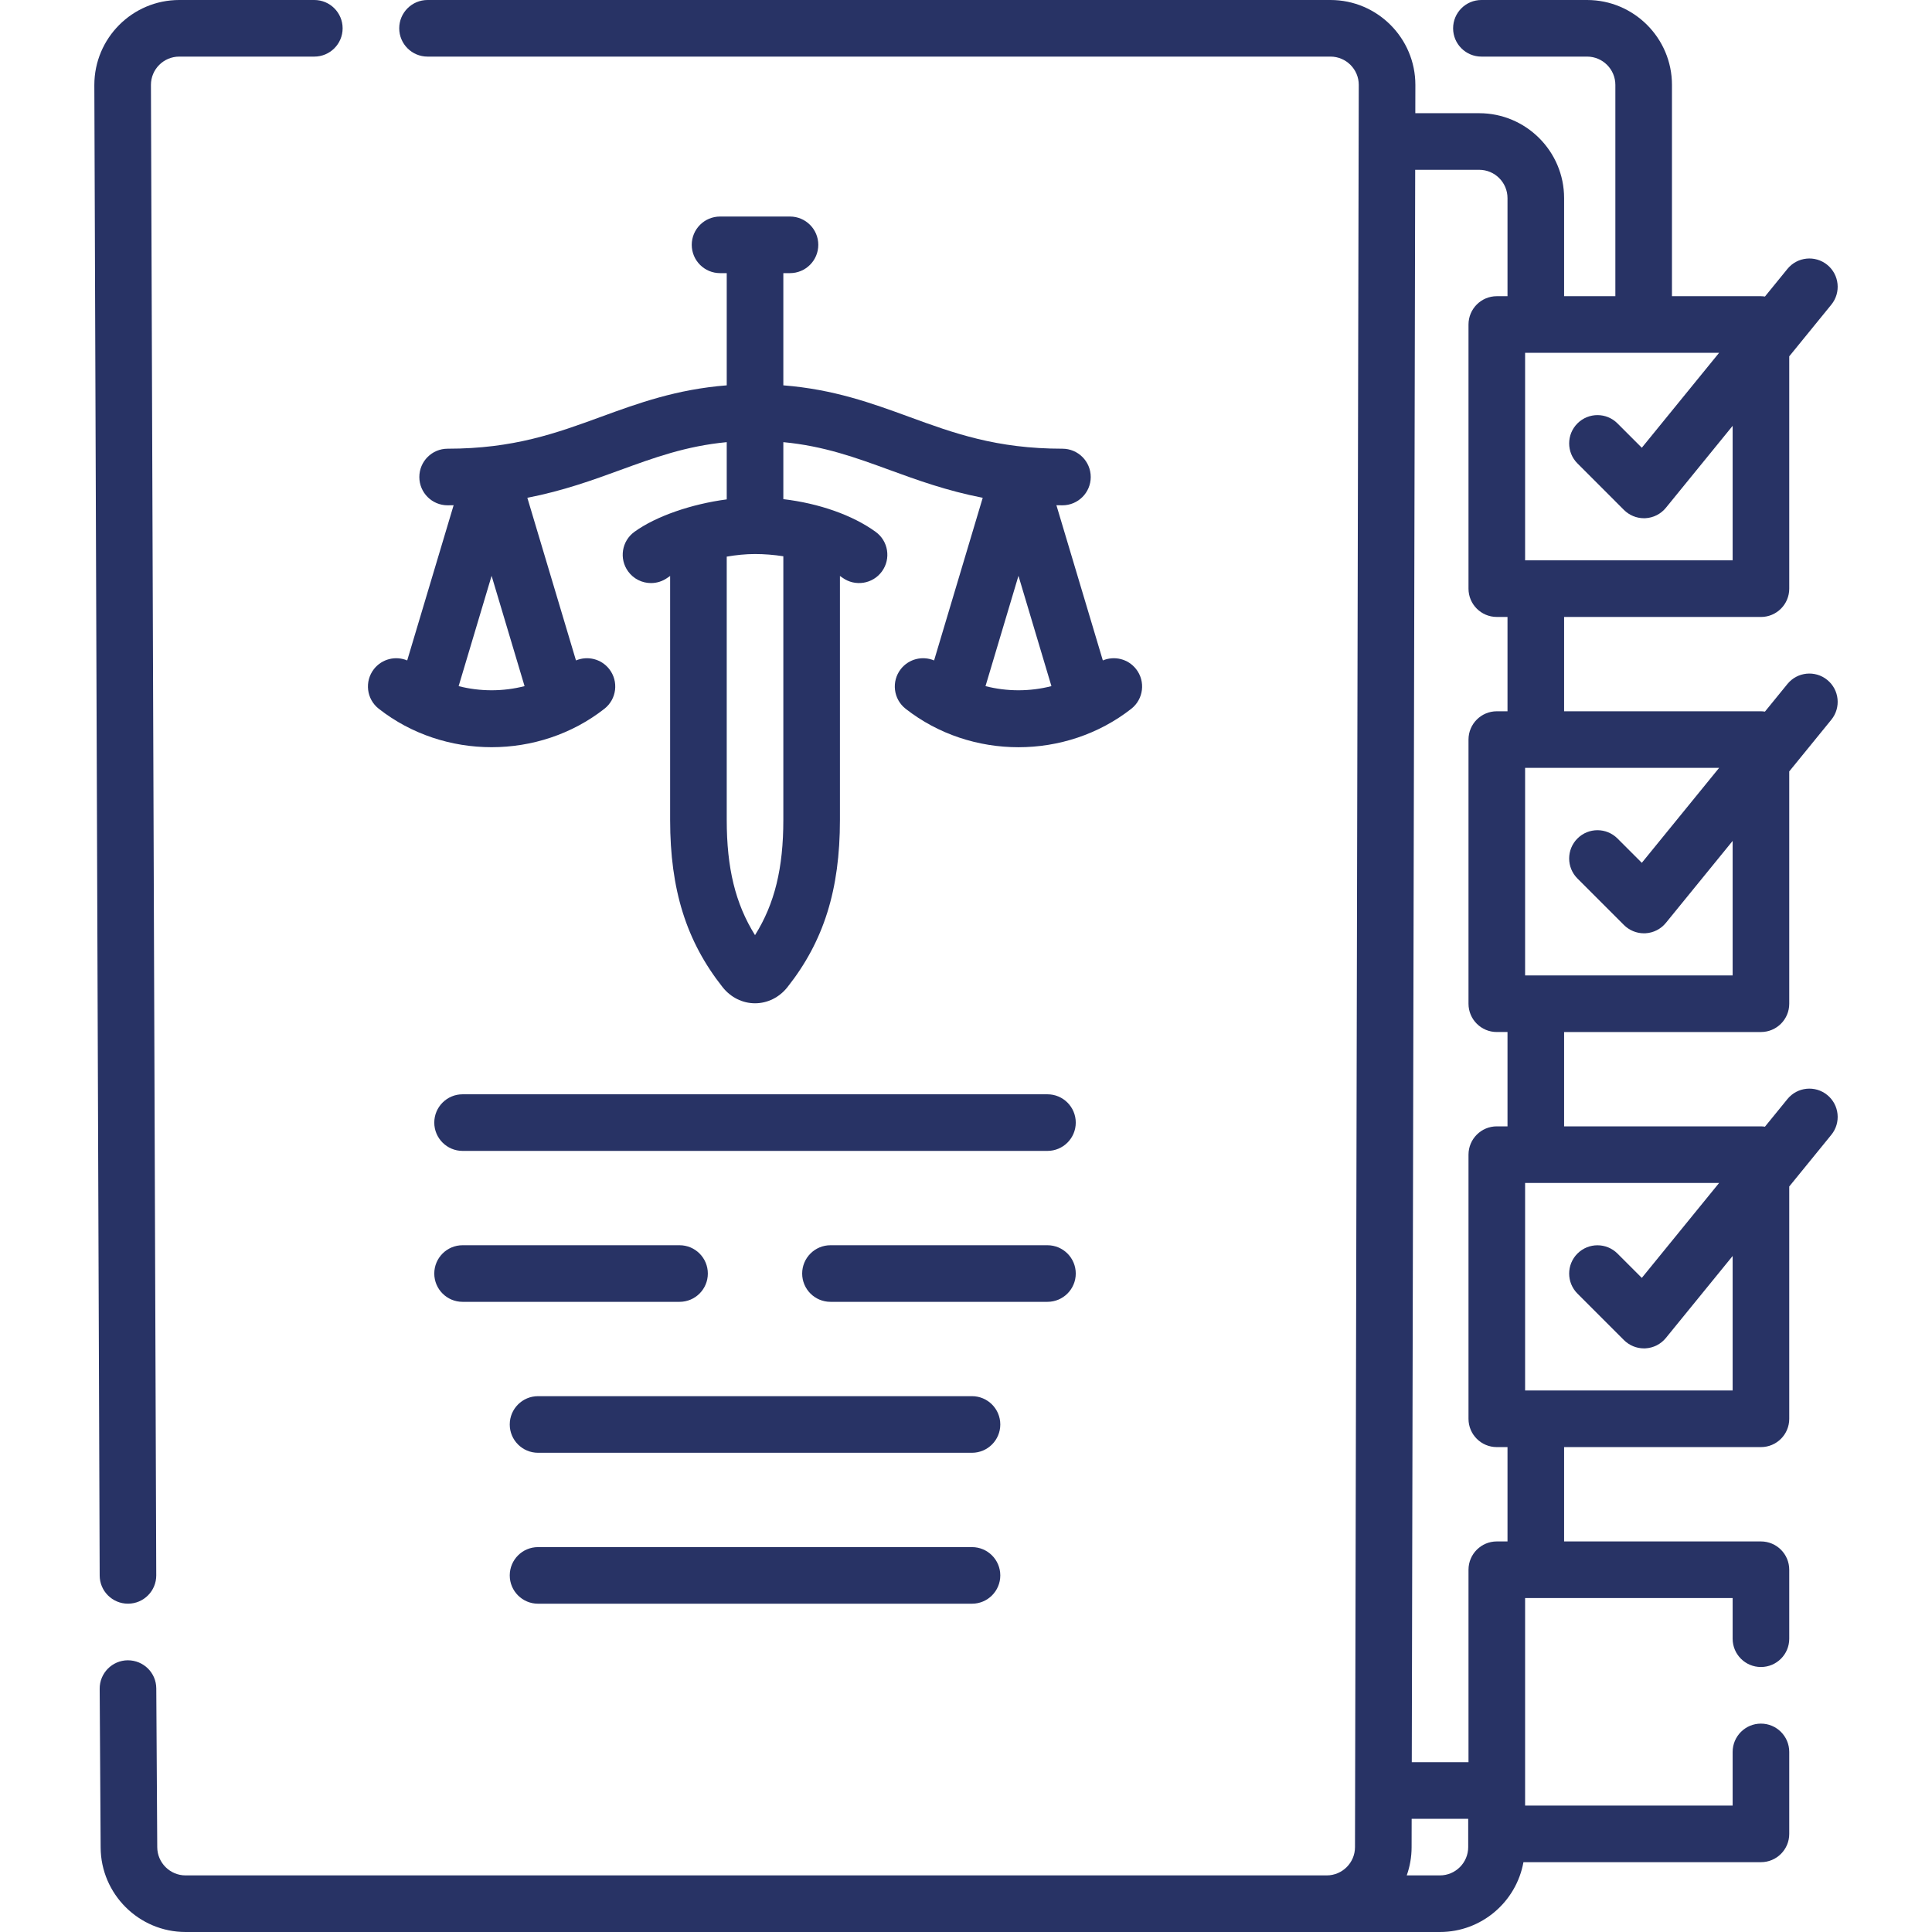 <svg width="64" height="64" viewBox="0 0 64 64" fill="none" xmlns="http://www.w3.org/2000/svg">
<path d="M4.239 53.124H4.242C4.76 53.123 5.178 52.701 5.176 52.184L5 2.812C5 2.296 5.42 1.875 5.938 1.875H10.412C10.93 1.875 11.35 1.455 11.35 0.938C11.35 0.42 10.93 0 10.412 0H5.938C4.387 0 3.125 1.262 3.125 2.816L3.302 52.19C3.303 52.707 3.723 53.124 4.239 53.124Z" fill="#283365"/>
<path d="M58.333 34.187C58.851 34.187 59.271 33.768 59.271 33.25V25.554L60.665 23.842C60.992 23.44 60.931 22.85 60.53 22.523C60.128 22.196 59.538 22.256 59.211 22.658L58.466 23.573C58.422 23.567 58.379 23.562 58.333 23.562H51.813V20.438H58.333C58.851 20.438 59.271 20.018 59.271 19.5V11.804L60.665 10.092C60.992 9.69 60.931 9.1 60.53 8.773C60.128 8.446 59.538 8.507 59.211 8.908L58.466 9.823C58.422 9.817 58.379 9.812 58.333 9.812H55.386V2.812C55.386 1.262 54.125 0 52.574 0H49.074C48.556 0 48.136 0.42 48.136 0.938C48.136 1.455 48.556 1.875 49.074 1.875H52.574C53.091 1.875 53.511 2.296 53.511 2.812V9.812H51.813V6.562C51.813 5.012 50.551 3.75 49 3.75H46.884L46.886 2.812C46.886 1.262 45.625 0 44.074 0H14.163C13.645 0 13.225 0.42 13.225 0.938C13.225 1.455 13.645 1.875 14.163 1.875H44.074C44.591 1.875 45.011 2.296 45.011 2.811L44.886 61.188C44.886 61.705 44.466 62.125 43.949 62.125H6.147C5.632 62.125 5.211 61.706 5.209 61.19L5.177 55.931C5.174 55.413 4.756 55 4.234 54.999C3.716 55.002 3.299 55.425 3.302 55.943L3.334 61.2C3.341 62.744 4.602 64 6.147 64H47.699C49.079 64 50.229 63 50.466 61.687H58.333C58.851 61.687 59.271 61.268 59.271 60.75V58.035C59.271 57.517 58.851 57.097 58.333 57.097C57.816 57.097 57.396 57.517 57.396 58.035V59.812H50.521V52.937H57.396V54.285C57.396 54.803 57.816 55.222 58.333 55.222C58.851 55.222 59.271 54.803 59.271 54.285V52C59.271 51.482 58.851 51.062 58.333 51.062H51.813V47.937H58.333C58.851 47.937 59.271 47.518 59.271 47V39.304L60.665 37.592C60.992 37.19 60.931 36.6 60.53 36.273C60.128 35.946 59.538 36.006 59.211 36.408L58.466 37.323C58.422 37.317 58.379 37.312 58.333 37.312H51.813V34.188H58.333V34.187ZM52.255 29.102L53.795 30.642C53.972 30.818 54.21 30.917 54.458 30.917C54.474 30.917 54.49 30.916 54.506 30.916C54.771 30.902 55.018 30.777 55.185 30.571L57.396 27.856V32.312H50.521V25.437H56.948L54.387 28.582L53.581 27.776C53.215 27.41 52.621 27.41 52.255 27.776C51.889 28.142 51.889 28.735 52.255 29.102ZM52.255 15.351L53.795 16.892C53.972 17.068 54.21 17.167 54.458 17.167C54.474 17.167 54.49 17.166 54.506 17.166C54.771 17.152 55.018 17.027 55.185 16.821L57.396 14.106V18.562H50.521V11.687H56.948L54.387 14.832L53.581 14.026C53.215 13.659 52.621 13.66 52.255 14.026C51.889 14.392 51.889 14.985 52.255 15.351ZM47.699 62.125H46.6C46.704 61.832 46.761 61.517 46.761 61.189L46.763 60.25H48.636V61.187C48.636 61.704 48.216 62.125 47.699 62.125ZM52.255 42.852L53.795 44.392C53.972 44.568 54.21 44.667 54.458 44.667C54.474 44.667 54.49 44.666 54.506 44.666C54.771 44.652 55.018 44.527 55.185 44.321L57.396 41.606V46.062H50.521V39.187H56.948L54.387 42.332L53.581 41.526C53.215 41.16 52.621 41.16 52.255 41.526C51.889 41.892 51.889 42.485 52.255 42.852ZM49.938 37.312H49.583C49.066 37.312 48.646 37.732 48.646 38.25V47C48.646 47.518 49.066 47.937 49.583 47.937H49.938V51.062H49.583C49.066 51.062 48.646 51.482 48.646 52V58.375H46.767L46.88 5.625H49C49.517 5.625 49.938 6.045 49.938 6.562V9.812H49.583C49.066 9.812 48.646 10.232 48.646 10.75V19.5C48.646 20.018 49.066 20.437 49.583 20.437H49.938V23.562H49.583C49.066 23.562 48.646 23.982 48.646 24.5V33.25C48.646 33.768 49.066 34.187 49.583 34.187H49.938V37.312Z" fill="#283365"/>
<path d="M12.548 23.479C13.63 24.328 14.958 24.752 16.285 24.752C17.612 24.752 18.939 24.328 20.022 23.479C20.429 23.16 20.501 22.571 20.181 22.163C19.915 21.823 19.46 21.718 19.08 21.878L17.469 16.49C18.662 16.258 19.645 15.9 20.554 15.568C21.666 15.162 22.729 14.774 24.074 14.647V16.543C22.916 16.694 21.728 17.1 21.014 17.619C20.596 17.923 20.503 18.509 20.807 18.928C20.99 19.181 21.276 19.315 21.566 19.315C21.757 19.315 21.95 19.256 22.116 19.136C22.142 19.117 22.17 19.099 22.199 19.08V27.16C22.199 29.472 22.735 31.181 23.937 32.701C24.205 33.04 24.597 33.235 25.011 33.235C25.426 33.235 25.817 33.04 26.085 32.701C27.288 31.181 27.824 29.472 27.824 27.16V19.08C27.852 19.098 27.88 19.117 27.906 19.136C28.325 19.44 28.912 19.347 29.216 18.928C29.52 18.509 29.427 17.923 29.008 17.619C28.242 17.062 27.123 16.673 25.949 16.535V14.647C27.294 14.774 28.356 15.162 29.468 15.568C30.377 15.9 31.361 16.258 32.554 16.49L30.943 21.878C30.563 21.718 30.108 21.823 29.841 22.163C29.522 22.571 29.593 23.16 30.001 23.48C31.084 24.328 32.41 24.753 33.738 24.753C35.065 24.753 36.392 24.328 37.475 23.48C37.882 23.16 37.954 22.571 37.634 22.163C37.367 21.823 36.913 21.718 36.533 21.878L34.995 16.736C35.062 16.737 35.127 16.739 35.194 16.739C35.712 16.739 36.132 16.319 36.132 15.802C36.132 15.284 35.712 14.864 35.194 14.864C33.005 14.864 31.6 14.351 30.112 13.807C28.881 13.357 27.614 12.896 25.949 12.765V9.048H26.169C26.687 9.048 27.107 8.628 27.107 8.11C27.107 7.593 26.687 7.173 26.169 7.173H23.853C23.335 7.173 22.915 7.593 22.915 8.11C22.915 8.628 23.335 9.048 23.853 9.048H24.074V12.765C22.409 12.896 21.141 13.357 19.91 13.807C18.422 14.351 17.017 14.864 14.828 14.864C14.31 14.864 13.891 15.284 13.891 15.802C13.891 16.319 14.31 16.739 14.828 16.739C14.896 16.739 14.96 16.737 15.027 16.736L13.489 21.878C13.11 21.718 12.655 21.823 12.388 22.163C12.069 22.571 12.14 23.16 12.548 23.479ZM32.646 22.729L33.738 19.075L34.83 22.729C34.117 22.912 33.358 22.912 32.646 22.729ZM25.949 27.16C25.949 28.755 25.664 29.937 25.011 30.978C24.359 29.936 24.074 28.754 24.074 27.16V18.439C24.388 18.385 24.707 18.353 25.011 18.353C25.322 18.353 25.639 18.379 25.949 18.427V27.16ZM15.193 22.729L16.285 19.075L17.377 22.729C16.664 22.912 15.905 22.912 15.193 22.729Z" fill="#283365"/>
<path d="M34.698 36.25H15.323C14.806 36.25 14.386 36.67 14.386 37.188C14.386 37.705 14.806 38.125 15.323 38.125H34.698C35.216 38.125 35.636 37.705 35.636 37.188C35.636 36.67 35.216 36.25 34.698 36.25Z" fill="#283365"/>
<path d="M35.636 42.188C35.636 41.67 35.216 41.25 34.698 41.25H27.511C26.993 41.25 26.573 41.67 26.573 42.188C26.573 42.705 26.993 43.125 27.511 43.125H34.698C35.216 43.125 35.636 42.705 35.636 42.188Z" fill="#283365"/>
<path d="M23.448 42.188C23.448 41.67 23.029 41.25 22.511 41.25H15.323C14.806 41.25 14.386 41.67 14.386 42.188C14.386 42.705 14.806 43.125 15.323 43.125H22.511C23.029 43.125 23.448 42.705 23.448 42.188Z" fill="#283365"/>
<path d="M32.198 46.25H17.823C17.305 46.25 16.886 46.67 16.886 47.188C16.886 47.705 17.305 48.125 17.823 48.125H32.198C32.716 48.125 33.136 47.705 33.136 47.188C33.136 46.67 32.716 46.25 32.198 46.25Z" fill="#283365"/>
<path d="M32.198 51.25H17.823C17.305 51.25 16.886 51.67 16.886 52.188C16.886 52.705 17.305 53.125 17.823 53.125H32.198C32.716 53.125 33.136 52.705 33.136 52.188C33.136 51.67 32.716 51.25 32.198 51.25Z" fill="#283365"/>
</svg>
